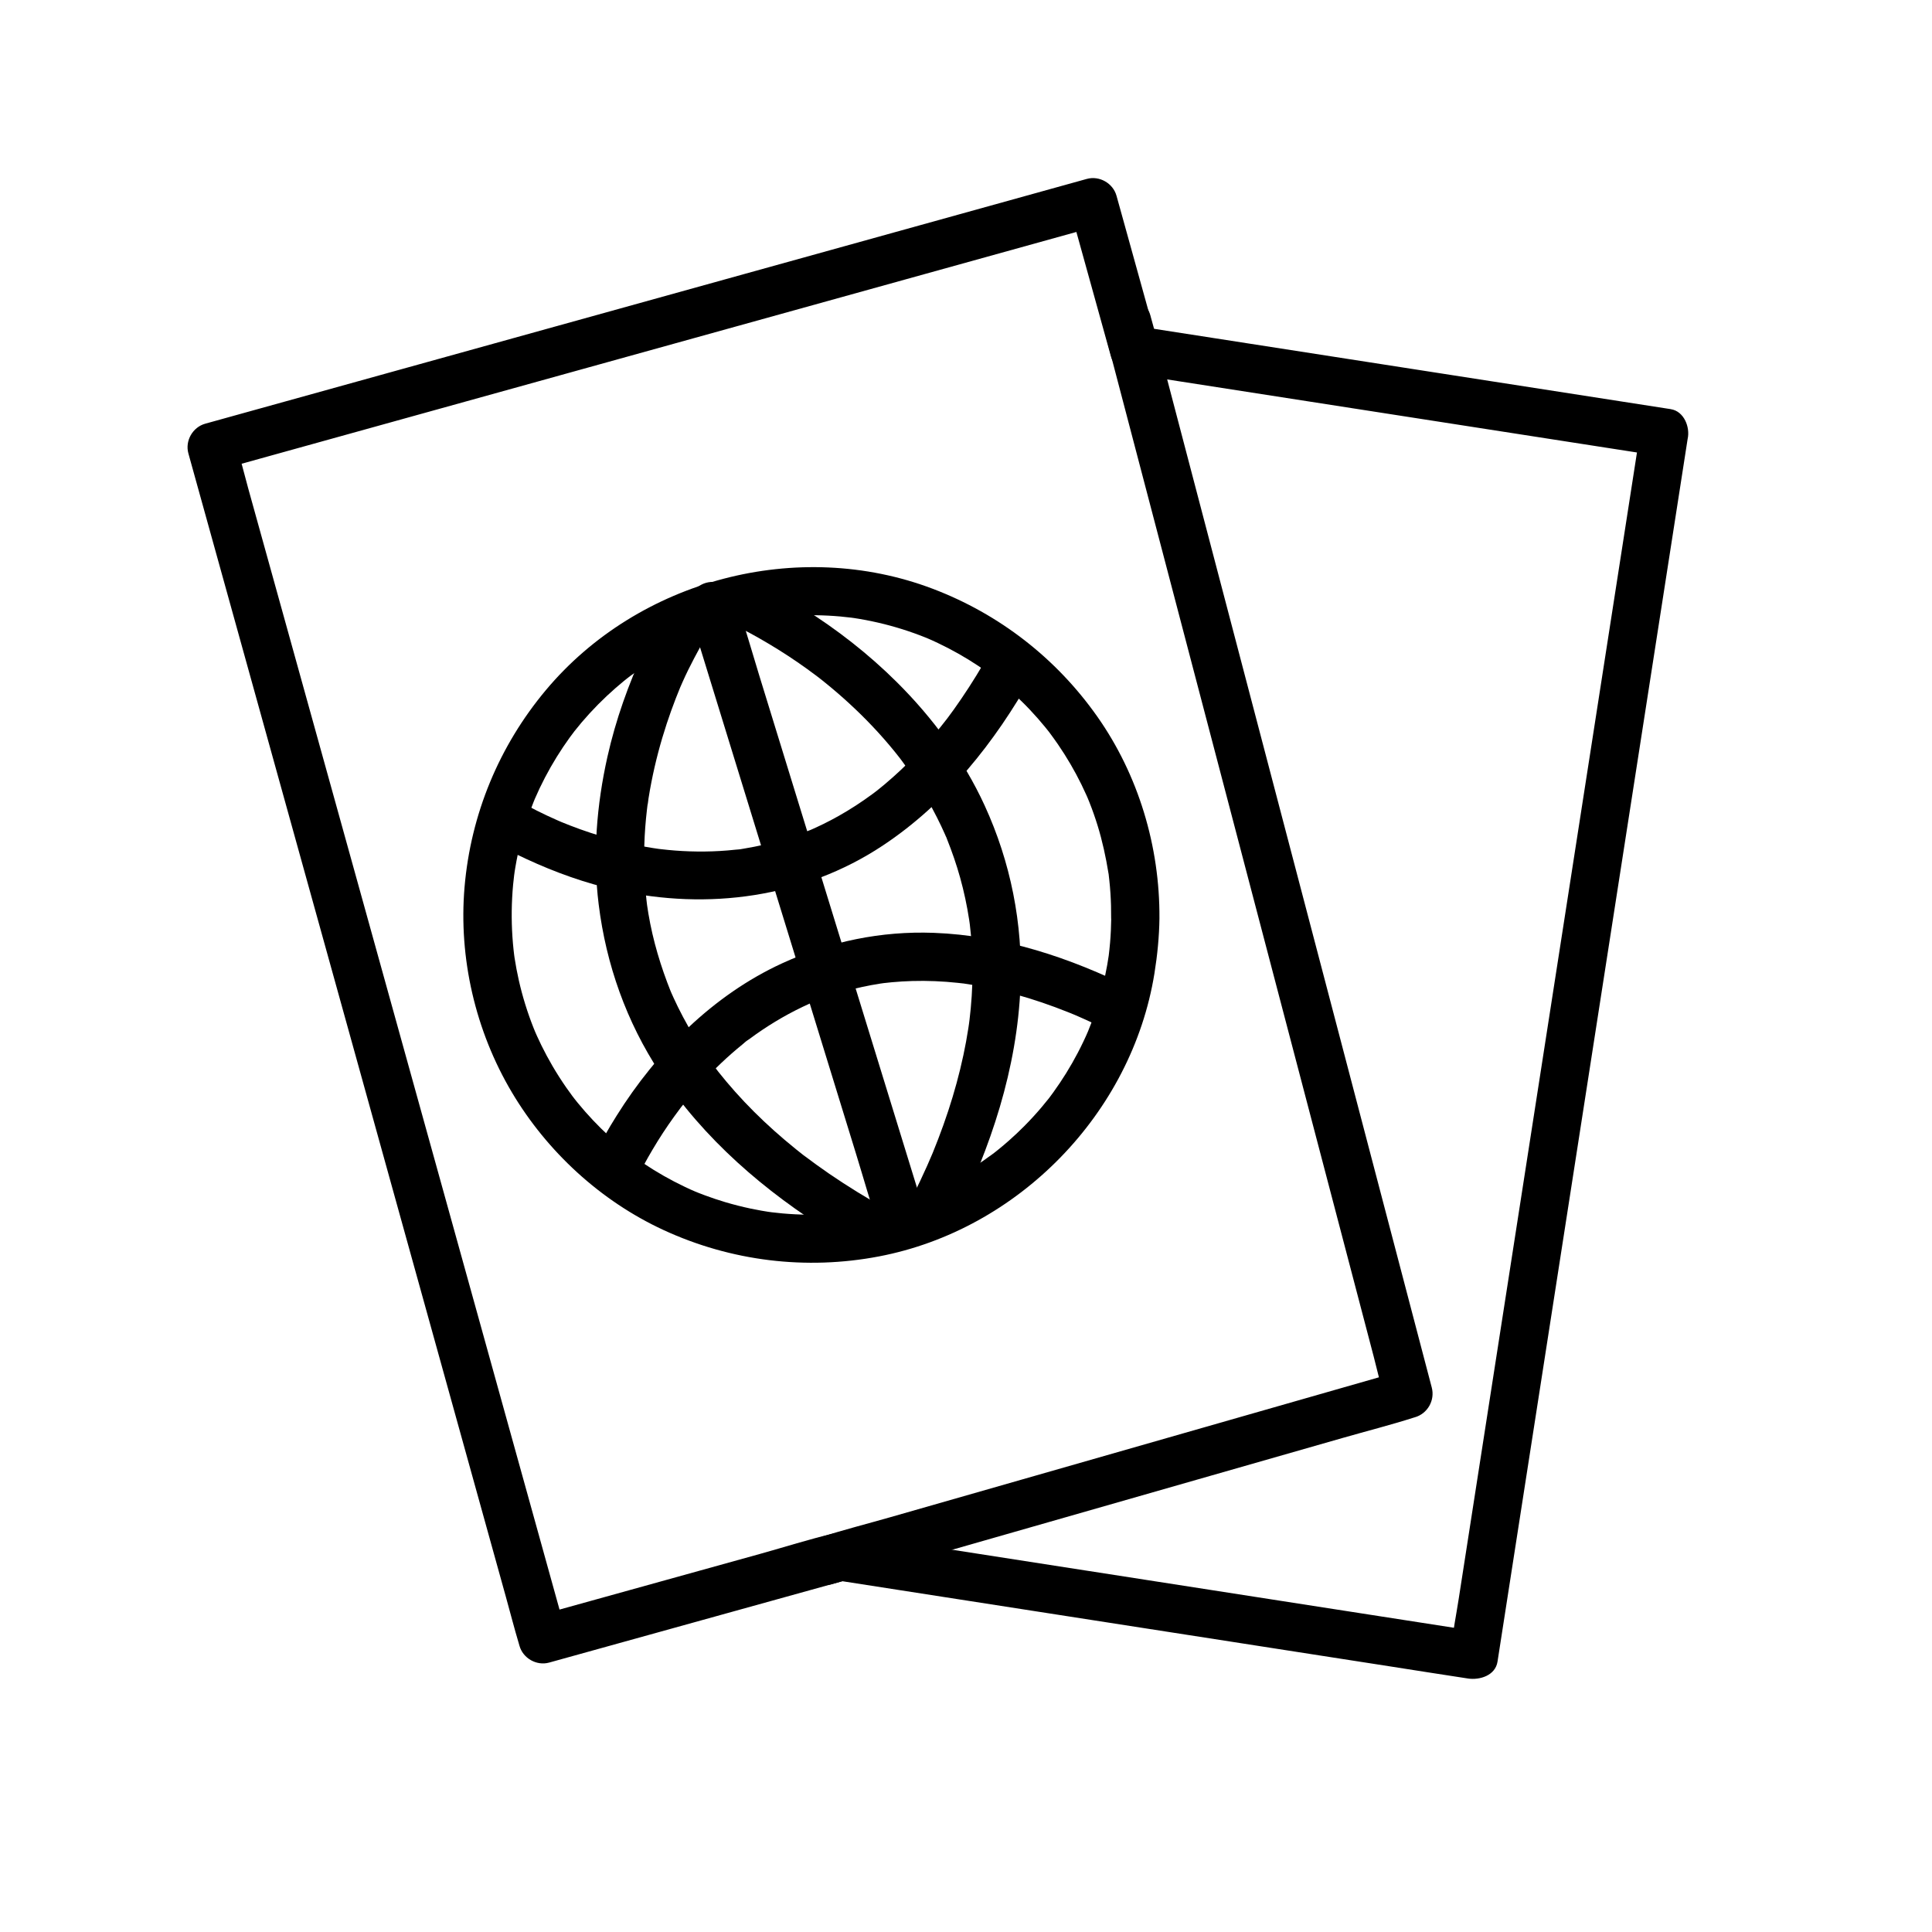 <?xml version="1.0" encoding="UTF-8"?><svg id="Layer_1" xmlns="http://www.w3.org/2000/svg" viewBox="0 0 1200 1200"><path d="M1037.77,254.13c-37.06-5.76-74.12-11.53-111.18-17.29-59.1-9.19-118.19-18.38-177.29-27.57-13.6-2.11-27.2-4.23-40.8-6.34,3.49,3.49,6.98,6.98,10.48,10.48-7.44-26.8-14.88-53.6-22.32-80.4-1.06-3.8-2.11-7.6-3.17-11.4-2.16-7.79-10.61-12.65-18.45-10.48-71.08,19.74-142.17,39.47-213.25,59.21-71.41,19.83-142.81,39.65-214.22,59.48-40.03,11.11-80.05,22.23-120.08,33.34-7.79,2.16-12.65,10.61-10.48,18.45,1.83,6.59,3.66,13.18,5.49,19.78,4.98,17.94,9.96,35.88,14.94,53.82,7.37,26.54,14.74,53.08,22.11,79.62,8.99,32.38,17.98,64.77,26.97,97.15,9.9,35.64,19.79,71.28,29.69,106.92,9.94,35.82,19.89,71.63,29.83,107.45,9.27,33.39,18.54,66.79,27.82,100.18,7.84,28.22,15.67,56.44,23.51,84.66,5.64,20.3,11.27,40.59,16.91,60.89,2.67,9.61,5.15,19.3,8.01,28.86,.12,.41,.23,.83,.35,1.24,2.16,7.79,10.61,12.65,18.45,10.48,20.87-5.79,41.74-11.59,62.61-17.38,33.1-9.19,66.21-18.38,99.31-27.57,7.67-2.13,15.34-4.26,23.01-6.39h-7.98c13.1,2.04,26.21,4.08,39.31,6.11,31.29,4.87,62.58,9.73,93.88,14.6,37.84,5.88,75.68,11.77,113.51,17.65,32.85,5.11,65.71,10.22,98.56,15.33,15.9,2.47,31.8,5.02,47.71,7.42,.23,.03,.46,.07,.68,.11,7.27,1.13,17.1-1.77,18.45-10.48,1.05-6.76,2.1-13.52,3.15-20.28,2.86-18.4,5.72-36.8,8.58-55.2,4.23-27.22,8.46-54.43,12.7-81.65,5.16-33.21,10.33-66.42,15.49-99.63,5.68-36.55,11.37-73.1,17.05-109.64,5.71-36.73,11.42-73.46,17.13-110.19,5.33-34.25,10.65-68.49,15.98-102.74,4.5-28.94,9-57.88,13.5-86.82,3.24-20.81,6.47-41.63,9.71-62.44,1.53-9.87,3.1-19.73,4.6-29.6,.06-.43,.13-.85,.2-1.28,1.2-7.72-1.96-16.51-10.48-18.45-7.17-1.63-17.16,2.19-18.45,10.48-1.05,6.76-2.1,13.52-3.15,20.28-2.86,18.4-5.72,36.8-8.58,55.2-4.23,27.22-8.46,54.43-12.7,81.65-5.16,33.21-10.33,66.42-15.49,99.63-5.68,36.55-11.37,73.1-17.05,109.64-5.71,36.73-11.42,73.46-17.13,110.19-5.33,34.25-10.65,68.49-15.98,102.74-4.5,28.94-9,57.88-13.5,86.82-3.24,20.81-6.47,41.63-9.71,62.44-1.53,9.83-3.5,19.7-4.6,29.6-.05,.43-.13,.85-.2,1.28,6.15-3.49,12.3-6.98,18.45-10.48-26.86-4.18-53.73-8.35-80.59-12.53-54.41-8.46-108.82-16.92-163.23-25.38-43.83-6.82-87.66-13.63-131.5-20.45-7.76-1.21-18.83-4.59-26.64-2.76-15.28,3.58-30.38,8.43-45.49,12.63-45.43,12.61-90.86,25.23-136.3,37.84-.94,.26-1.87,.52-2.81,.78,6.15,3.49,12.3,6.98,18.45,10.48-1.83-6.59-3.66-13.18-5.49-19.78-4.98-17.94-9.96-35.88-14.94-53.82-7.37-26.54-14.74-53.08-22.11-79.62-8.99-32.38-17.98-64.77-26.97-97.15-9.9-35.64-19.79-71.28-29.69-106.92s-19.89-71.63-29.83-107.45c-9.27-33.39-18.54-66.79-27.82-100.18-7.84-28.22-15.67-56.44-23.51-84.66-5.64-20.3-11.27-40.59-16.91-60.89-2.66-9.59-4.98-19.38-8.01-28.86-.13-.41-.23-.83-.35-1.24l-10.48,18.45c71.08-19.74,142.17-39.47,213.25-59.21,71.41-19.83,142.81-39.65,214.22-59.48,40.03-11.11,80.05-22.23,120.08-33.34-6.15-3.49-12.3-6.98-18.45-10.48,7.44,26.8,14.88,53.6,22.32,80.4,1.06,3.8,2.11,7.6,3.17,11.4,1.28,4.6,5.48,9.7,10.48,10.48,37.06,5.76,74.12,11.53,111.18,17.29,59.1,9.19,118.19,18.38,177.29,27.57,13.6,2.11,27.2,4.23,40.8,6.34,7.72,1.2,16.51-1.96,18.45-10.48,1.63-7.17-2.19-17.16-10.48-18.45Z"/><path d="M516.61,983.99c12.01-3.44,24.02-6.88,36.03-10.31,28.84-8.26,57.68-16.51,86.52-24.77,34.89-9.99,69.78-19.98,104.66-29.97,30.16-8.63,60.31-17.27,90.47-25.9,14.6-4.18,29.41-7.94,43.88-12.56,.22-.07,.44-.12,.65-.19,7.86-2.25,12.56-10.53,10.48-18.45-1.56-5.95-3.12-11.9-4.69-17.85-4.22-16.09-8.45-32.19-12.67-48.28-6.28-23.91-12.55-47.83-18.83-71.74-7.66-29.19-15.32-58.38-22.98-87.57-8.35-31.81-16.7-63.63-25.05-95.44-8.47-32.28-16.94-64.55-25.41-96.83-7.9-30.09-15.8-60.19-23.7-90.28-6.64-25.31-13.29-50.62-19.93-75.94-4.8-18.3-9.61-36.61-14.41-54.91-2.27-8.65-4.34-17.4-6.82-25.99-.11-.37-.19-.74-.29-1.11-2.06-7.84-10.71-12.6-18.45-10.48s-12.54,10.59-10.48,18.45c1.56,5.95,3.12,11.9,4.69,17.85,4.22,16.09,8.45,32.19,12.67,48.28,6.28,23.91,12.55,47.83,18.83,71.74,7.66,29.19,15.32,58.38,22.98,87.57,8.35,31.81,16.7,63.63,25.05,95.44,8.47,32.28,16.94,64.55,25.41,96.83,7.9,30.09,15.8,60.19,23.7,90.28,6.64,25.31,13.29,50.62,19.93,75.94,4.8,18.3,9.61,36.61,14.41,54.91,2.27,8.64,4.2,17.46,6.82,25.99,.11,.36,.19,.74,.29,1.11,3.49-6.15,6.98-12.3,10.48-18.45-12.01,3.44-24.02,6.88-36.03,10.31-28.84,8.26-57.68,16.51-86.52,24.77-34.89,9.99-69.78,19.98-104.66,29.97-30.16,8.63-60.31,17.27-90.47,25.9-14.6,4.18-29.41,7.94-43.88,12.56-.22,.07-.44,.12-.65,.19-7.79,2.23-12.64,10.58-10.48,18.45s10.64,12.71,18.45,10.48h0Z"/><path d="M690.21,570.2c-.07,5.14-.29,10.27-.73,15.39-.24,2.76-.53,5.51-.87,8.26,.08-.61,.43-2.86-.03,.1-.28,1.81-.56,3.61-.87,5.41-1.72,9.77-4.16,19.41-7.31,28.82-.85,2.54-1.75,5.06-2.7,7.56-.35,.91-2.66,6.65-1.47,3.83-2.06,4.88-4.35,9.67-6.81,14.37-4.48,8.55-9.58,16.78-15.24,24.6-.77,1.06-1.56,2.11-2.34,3.17-2.5,3.39,1.13-1.4-.46,.6-1.5,1.88-3.01,3.74-4.57,5.58-3.39,3.99-6.94,7.85-10.63,11.57-3.07,3.1-6.25,6.09-9.52,8.98-1.96,1.74-3.96,3.43-5.99,5.09-.68,.55-1.36,1.09-2.04,1.65-1.35,1.06-1.37,1.08-.06,.07-.69,.53-1.39,1.06-2.09,1.58-7.91,5.89-16.25,11.2-24.94,15.86-4.08,2.19-8.23,4.24-12.45,6.14-1.21,.55-2.42,1.08-3.64,1.6,3.1-1.32-.98,.37-1.33,.51-2.48,.98-4.98,1.91-7.49,2.8-9.32,3.27-18.88,5.84-28.58,7.7-2.68,.51-5.37,.95-8.07,1.37-2.96,.46-.7,.11-.09,.03-1.36,.18-2.73,.34-4.1,.48-5.53,.59-11.08,.96-16.64,1.1-10.25,.25-20.5-.28-30.68-1.55,3.44,.43-1.07-.17-1.46-.23-1.35-.21-2.71-.43-4.05-.67-2.24-.39-4.47-.82-6.69-1.29-5.29-1.12-10.54-2.45-15.73-3.99-4.28-1.28-8.52-2.69-12.71-4.25-1.25-.47-2.5-.94-3.74-1.43-.35-.14-4.44-1.82-1.34-.51-2.45-1.03-4.86-2.13-7.26-3.27-8.94-4.24-17.56-9.14-25.78-14.65-2-1.34-3.98-2.72-5.93-4.13-1.06-.77-2.11-1.56-3.17-2.34-.43-.32-2.23-1.75-.08-.05-4.12-3.25-8.12-6.63-11.98-10.18-7.07-6.5-13.68-13.5-19.75-20.93-.83-1.01-1.65-2.04-2.46-3.07,2.06,2.6-.62-.83-.84-1.13-1.31-1.75-2.58-3.53-3.83-5.32-3-4.32-5.83-8.75-8.49-13.29-2.44-4.18-4.73-8.44-6.87-12.78-.97-1.98-1.91-3.98-2.82-5.99-.55-1.21-1.08-2.42-1.6-3.64,1.28,3-.4-1.05-.51-1.33-3.79-9.56-6.84-19.41-9.11-29.43-1.05-4.64-1.94-9.33-2.66-14.03-.11-.75-.52-3.77-.13-.76-.18-1.36-.34-2.73-.48-4.1-.3-2.75-.54-5.51-.72-8.27-.71-10.71-.57-21.48,.41-32.17,.21-2.3,.47-4.59,.75-6.87-.43,3.44,.17-1.07,.23-1.46,.14-.9,.29-1.8,.44-2.71,.9-5.37,2.03-10.69,3.37-15.97,1.21-4.78,2.61-9.52,4.17-14.2,.71-2.11,1.45-4.22,2.23-6.31,.47-1.25,.94-2.5,1.43-3.74,.33-.83,.66-1.65,1-2.47-.57,1.33-.65,1.51-.22,.52,3.92-9.11,8.52-17.92,13.74-26.35,2.54-4.1,5.22-8.1,8.05-12.01,.56-.78,4.26-5.62,2.39-3.25,1.62-2.06,3.28-4.09,4.97-6.09,6.5-7.65,13.57-14.81,21.13-21.41,1.64-1.44,3.31-2.84,5-4.23,1.01-.83,2.04-1.65,3.07-2.46-2.6,2.06,.83-.62,1.13-.84,3.86-2.87,7.82-5.61,11.88-8.2,8.53-5.45,17.46-10.25,26.71-14.35,.81-.36,1.62-.71,2.43-1.06-3.1,1.32,.98-.37,1.33-.51,2.27-.9,4.56-1.76,6.86-2.57,4.84-1.72,9.75-3.25,14.71-4.59s9.63-2.41,14.5-3.34c2.23-.43,4.47-.82,6.72-1.17,.39-.06,4.89-.68,1.44-.24,1.82-.23,3.65-.44,5.47-.63,10.2-1.03,20.49-1.28,30.73-.76,5.09,.26,10.16,.72,15.21,1.35-3-.37,.03,.02,.78,.13,1.13,.17,2.26,.35,3.38,.54,2.69,.45,5.37,.96,8.04,1.53,10.1,2.13,20.03,5.05,29.68,8.71,1.25,.47,2.48,.98,3.72,1.46,.5,.19,2.67,1.1,.1,.02,2.45,1.03,4.86,2.13,7.26,3.27,4.38,2.08,8.68,4.31,12.9,6.7s8.31,4.91,12.33,7.58c2,1.33,3.98,2.71,5.94,4.11,.89,.64,1.77,1.28,2.65,1.94,.7,.52,1.4,1.05,2.09,1.58-1.31-1.01-1.28-.99,.07,.07,7.45,6.08,14.59,12.47,21.2,19.48,3.3,3.49,6.47,7.1,9.51,10.82,.83,1.01,1.65,2.04,2.46,3.07-1.7-2.15-.27-.35,.05,.08,1.82,2.46,3.63,4.93,5.36,7.45,5.46,7.97,10.35,16.32,14.61,24.99,1.07,2.18,2.1,4.38,3.09,6.59,.45,1.01,.9,2.02,1.33,3.04-1.32-3.1,.37,.98,.51,1.33,1.89,4.76,3.59,9.59,5.1,14.48,3.01,9.73,5.14,19.62,6.77,29.67,.73,4.47-.3-3.06,.2,1.45,.1,.91,.21,1.82,.31,2.74,.3,2.75,.54,5.51,.72,8.27,.34,5.13,.47,10.26,.43,15.4-.05,7.85,6.93,15.36,15,15s14.95-6.59,15-15c.27-44.41-13.03-88.87-38.67-125.25-25.45-36.11-60.79-63.57-102.08-79.25-83.77-31.82-182.74-5.78-240.25,62.8-29.16,34.78-46.75,77.26-50.61,122.5-3.76,44.1,6.79,89.37,29.37,127.4,21.92,36.93,55.17,67.52,94.2,85.56,41.89,19.36,88.52,25.06,133.87,16.39,86.45-16.53,157-88.76,171.06-175.72,1.84-11.4,2.97-22.88,3.12-34.43,.1-7.85-6.97-15.36-15-15s-14.89,6.59-15,15Z"/><path d="M428.15,380.42c3.91,12.71,7.83,25.41,11.74,38.12,9.4,30.51,18.79,61.03,28.19,91.54,11.37,36.92,22.74,73.84,34.11,110.76,9.83,31.92,19.66,63.84,29.49,95.76,4.77,15.5,9.19,31.17,14.34,46.56,.07,.22,.14,.44,.2,.66,2.38,7.74,10.47,12.67,18.45,10.48s12.87-10.68,10.48-18.45c-3.91-12.71-7.83-25.41-11.74-38.12-9.4-30.51-18.79-61.03-28.19-91.54-11.37-36.92-22.74-73.84-34.11-110.76-9.83-31.92-19.66-63.84-29.49-95.76-4.77-15.5-9.19-31.17-14.34-46.56-.07-.22-.14-.44-.2-.66-2.38-7.74-10.47-12.67-18.45-10.48s-12.87,10.68-10.48,18.45h0Z"/><path d="M453.22,387.09c8.17,3.49,16.02,7.92,23.66,12.43,8.37,4.94,16.52,10.28,24.41,15.96,2.32,1.67,4.61,3.38,6.89,5.1,.52,.4,2.86,2.19,.56,.42s-.19-.14,.31,.26c1.23,.98,2.47,1.96,3.7,2.95,4.96,4.02,9.8,8.18,14.5,12.5,10.2,9.36,19.77,19.43,28.5,30.19,1.12,1.38,2.21,2.78,3.31,4.17,.58,.73-2.08-2.75-.33-.42,.58,.78,1.17,1.55,1.74,2.33,2.25,3.04,4.44,6.14,6.55,9.28,4.35,6.47,8.4,13.15,12.1,20.01,1.9,3.53,3.72,7.12,5.44,10.74,.77,1.64,1.53,3.28,2.26,4.93,.43,.97,.84,1.95,1.27,2.92,.68,1.51-.69-1.57-.62-1.47,.31,.48,.49,1.17,.7,1.7,3.14,7.87,5.92,15.86,8.19,24.03,2.38,8.57,4.25,17.28,5.59,26.07,.15,1.01,.29,2.02,.44,3.02-.37-2.43-.24-1.81,0,.09,.29,2.41,.54,4.82,.76,7.24,.42,4.78,.7,9.56,.83,14.36,.28,10.11-.08,20.24-1.02,30.31-.22,2.35-.47,4.69-.75,7.03-.16,1.35-.61,4.4-.15,1.35-.21,1.4-.4,2.8-.62,4.19-.85,5.53-1.87,11.04-3.04,16.52-2.5,11.72-5.68,23.3-9.43,34.69-1.93,5.88-4.02,11.71-6.24,17.49-2.79,7.27-4.05,10.3-6.83,16.54s-5.95,12.95-9.13,19.32c-3.61,7.25-1.94,16.24,5.38,20.52,6.64,3.88,16.9,1.9,20.52-5.38,22.71-45.57,39.15-94.8,41.18-146.01,1.53-38.68-6.13-77-22.26-112.15-13.11-28.57-32.24-54.44-54.49-76.57-17.57-17.48-37.38-32.94-58.4-46.07-9.61-6-19.55-11.69-29.92-16.3-.15-.07-.29-.13-.44-.19-7.44-3.18-16.08-2.22-20.52,5.38-3.69,6.31-2.11,17.32,5.38,20.52h0Z"/><path d="M413.22,379.11c-4.99,7.77-9.12,16.17-13,24.53-9.88,21.27-17.79,43.49-22.93,66.39-6.72,29.96-9.23,61.17-5.44,91.71,4.62,37.33,17.28,73.02,38.03,104.5,27.14,41.17,65.17,73.84,106.85,99.65,6.21,3.84,12.51,7.53,18.88,11.1,7.07,3.96,16.38,1.7,20.52-5.38s1.71-16.55-5.38-20.52c-12.19-6.83-24.13-14.12-35.66-22.02-5.25-3.6-10.39-7.33-15.47-11.15-2.09-1.57,.38,.34-1.65-1.27-1.15-.9-2.29-1.81-3.43-2.72-2.42-1.95-4.82-3.93-7.18-5.94-8.77-7.45-17.17-15.34-25.08-23.71-3.77-3.99-7.43-8.09-10.97-12.3-1.58-1.88-3.14-3.79-4.67-5.71-.73-.92-2.21-2.88-.63-.78-.84-1.12-1.69-2.23-2.52-3.35-5.8-7.85-11.16-16.04-15.98-24.53-2.25-3.96-4.38-7.98-6.39-12.06-.94-1.92-1.86-3.85-2.75-5.79-.44-.96-.87-1.93-1.3-2.89-.62-1.4-1.47-3.57-.35-.75-6.3-15.74-11.17-31.84-13.98-48.58-.31-1.86-.58-3.73-.87-5.6-.43-2.81,.36,3.09,.04,.27-.12-1.08-.26-2.16-.38-3.24-.44-3.96-.78-7.93-1.02-11.91-.45-7.42-.54-14.87-.31-22.3s.78-14.53,1.62-21.76c.1-.83,.2-1.66,.3-2.48,.29-2.35,.31-1.05-.1,.7,.4-1.71,.51-3.54,.78-5.27,.54-3.44,1.15-6.87,1.82-10.28,2.4-12.24,5.59-24.32,9.49-36.17,1.73-5.25,3.59-10.45,5.59-15.61,.9-2.31,1.83-4.61,2.77-6.91s-.25,.67-.63,1.48c.27-.59,.51-1.2,.77-1.79,.47-1.08,.93-2.15,1.41-3.22,4.42-9.94,9.61-19.32,14.87-28.81,.07-.13,.16-.26,.24-.39,4.38-6.82,1.4-16.56-5.38-20.52-7.26-4.25-16.13-1.45-20.52,5.38h0Z"/><path d="M395,733.71c2.9-6.8,6.58-13.33,10.33-19.69,4.16-7.06,8.66-13.92,13.45-20.56,1.24-1.72,2.51-3.41,3.77-5.11,2.72-3.64-1.76,2.19,.47-.62,.84-1.06,1.68-2.12,2.53-3.17,3.27-4.04,6.67-7.99,10.18-11.83,7.87-8.6,16.33-16.65,25.38-23.99,1.03-.83,2.06-1.9,3.21-2.55-4.13,2.36-.12,.11,.92-.67,2.7-2.01,5.45-3.96,8.24-5.83,5.28-3.54,10.72-6.84,16.31-9.87,2.88-1.56,5.79-3.04,8.74-4.45,1.36-.65,2.73-1.28,4.1-1.9,.81-.36,1.65-.82,2.5-1.1-4.11,1.33-1.1,.45-.2,.1,6.56-2.61,13.21-4.95,20.02-6.85s14.4-3.55,21.72-4.68c.67-.1,1.34-.19,2.01-.3-4.36,.68-.8,.11,.08,0,1.72-.21,3.44-.39,5.17-.55,4.24-.39,8.49-.65,12.75-.77,9.41-.26,18.83,.14,28.18,1.14,.98,.1,1.96,.23,2.94,.33,4.05,.44-1.8-.31,1.36,.17,2.42,.37,4.83,.73,7.24,1.15,5.41,.95,10.8,2.07,16.14,3.37,11.11,2.69,22.04,6.1,32.76,10.07,2.75,1.02,5.48,2.07,8.2,3.16,1.16,.46,2.31,.93,3.46,1.41,.96,.4,.93,.38-.1-.05,.94,.4,1.87,.8,2.8,1.21,6.27,2.73,12.45,5.65,18.57,8.7,7.25,3.61,16.24,1.94,20.52-5.38,3.88-6.64,1.9-16.9-5.38-20.52-38.53-19.2-80.13-33.08-123.44-34.68-32.49-1.2-64.6,5.37-94.1,18.92-42.96,19.73-77.97,54.94-102.84,94.68-5.12,8.18-10.11,16.67-13.9,25.56-3.18,7.44-2.22,16.08,5.38,20.52,6.31,3.69,17.32,2.11,20.52-5.38h0Z"/><path d="M306.34,522.63c6.52,4.19,13.58,7.66,20.6,10.91,17.99,8.34,36.75,15.06,56.12,19.36,56.68,12.61,116.25,4.71,165.17-27.66,39.69-26.26,69.81-64.31,92.88-105.49,3.96-7.07,1.7-16.38-5.38-20.52s-16.55-1.71-20.52,5.38c-5.63,10.05-11.63,19.89-18.13,29.41-6.69,9.78-10.59,14.96-17.93,23.56-6.14,7.2-12.65,14.08-19.54,20.57-3.23,3.04-6.54,5.99-9.93,8.85-1.57,1.32-3.17,2.59-4.76,3.89-.49,.4-2.25,1.75,.17-.11-1.11,.85-2.22,1.69-3.35,2.52-6.62,4.88-13.52,9.37-20.68,13.41-3.17,1.79-6.39,3.49-9.65,5.09-1.6,.79-3.21,1.55-4.83,2.29-.64,.29-1.28,.58-1.93,.87-.64,.28-1.28,.57-1.93,.84,1.98-.83,2.21-.93,.69-.3-12.94,5.15-26.24,9.07-39.99,11.35-1.53,.25-3.12,.62-4.66,.71,4.88-.29-.41,.03-1.57,.16-3.35,.37-6.71,.65-10.07,.85-6.23,.36-12.48,.43-18.72,.22s-11.96-.66-17.9-1.36c-.69-.08-1.38-.18-2.07-.25-2.07-.22,4.09,.59,1.12,.15-1.35-.2-2.7-.39-4.05-.6-2.91-.46-5.81-.98-8.7-1.55-10.17-2-20.21-4.67-30.05-7.91-4.32-1.42-8.6-2.96-12.85-4.61-1.85-.72-3.69-1.47-5.54-2.22-3.23-1.3,3.51,1.53,.45,.19-.99-.44-1.99-.86-2.98-1.3-8.31-3.69-16.68-7.68-24.34-12.61-6.82-4.38-16.56-1.4-20.52,5.38-4.25,7.26-1.45,16.13,5.38,20.52h0Z"/></svg>